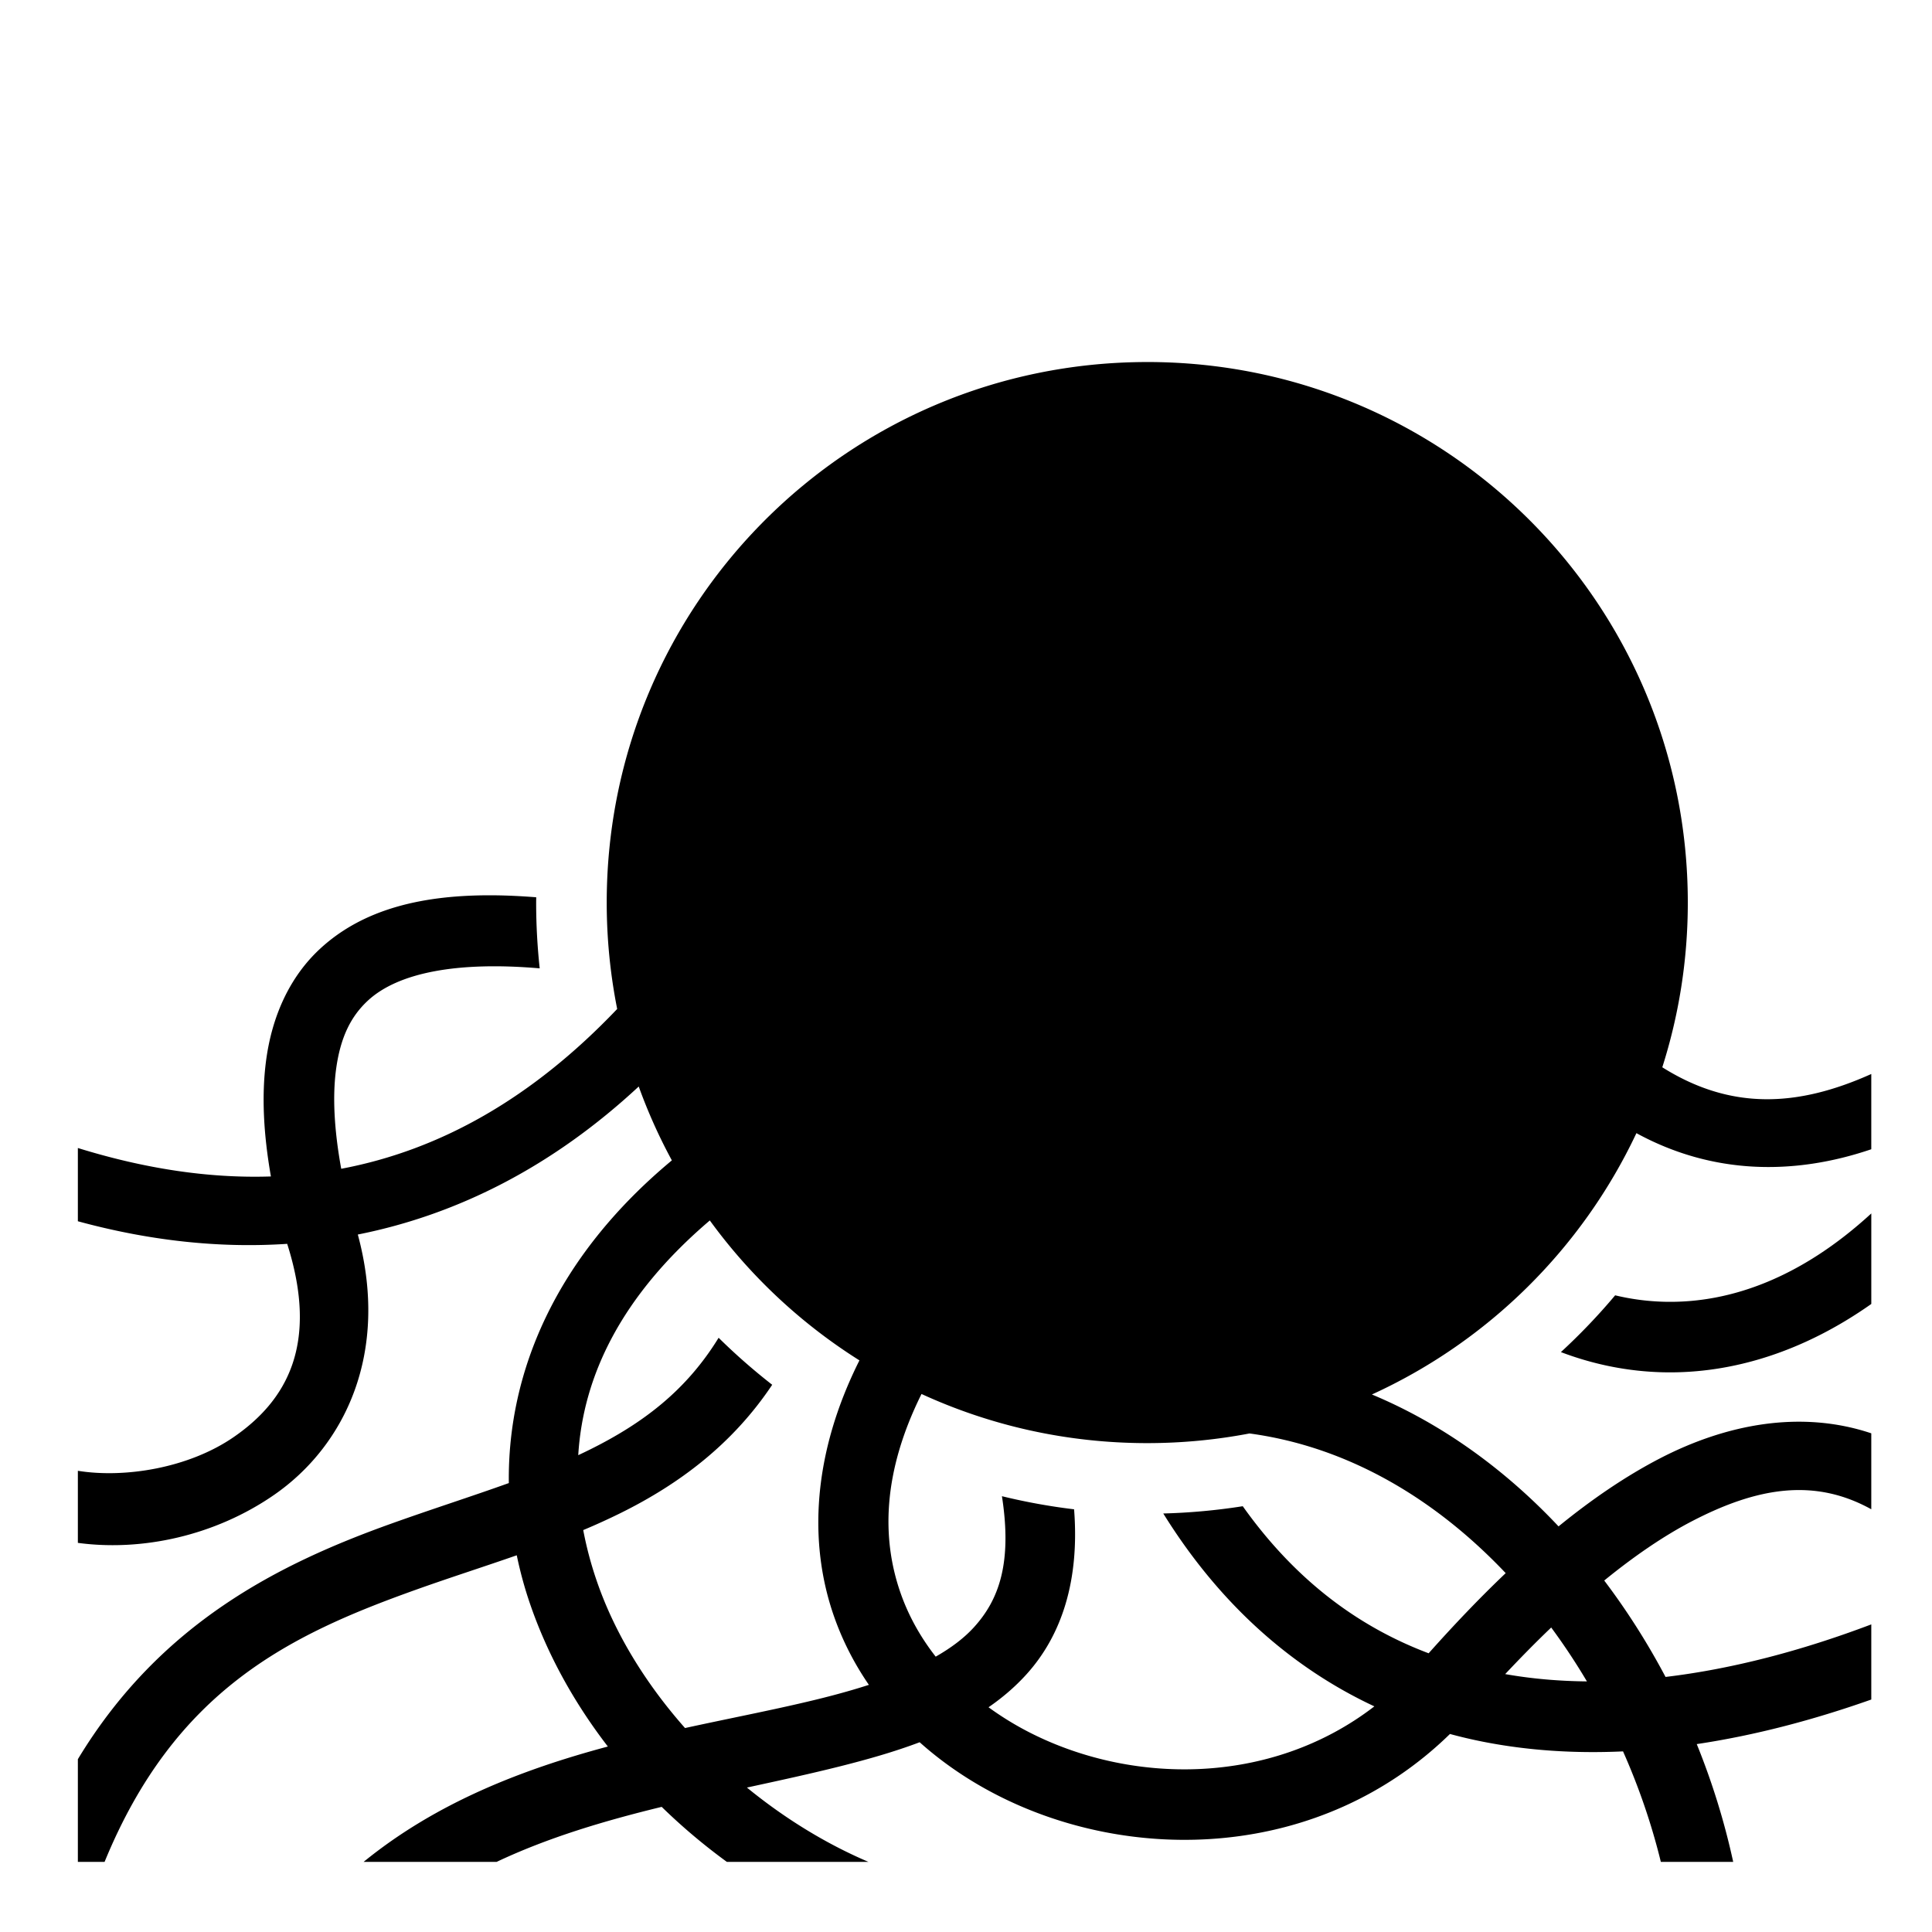 <?xml version="1.0" encoding="utf-8"?>
<!-- Generator: www.svgicons.com -->
<svg xmlns="http://www.w3.org/2000/svg" width="800" height="800" viewBox="0 0 512 512">
<path fill="currentColor" d="M304.04 95.943c-79.228 0-143.253 64.03-143.253 143.252c0 9.654.96 19.078 2.772 28.192c-22.445 23.575-46.822 37.388-73.132 42.35c-1.933-10.607-2.27-19.24-1.414-25.98c1.144-8.995 4.098-14.5 8.43-18.54c8.072-7.523 23.912-10.467 45.583-8.592c-.615-5.728-.94-11.54-.94-17.43c0-.47.014-.938.018-1.408c-3.816-.298-7.567-.49-11.216-.52c-18.457-.16-34.558 3.44-46.187 14.28c-7.753 7.226-12.66 17.52-14.228 29.853c-1.132 8.898-.682 18.93 1.322 30.373c-16.354.544-33.408-2.04-51.16-7.54v19.412c18.878 5.15 37.466 7.192 55.474 5.986c8.494 26.69-.19 41.56-14.157 51.196c-11.892 8.205-28.824 10.96-41.316 8.95v19.1c17.094 2.303 36.343-1.914 51.93-12.667c18.842-13 30.736-37.682 22.26-69.046c26.722-5.317 51.87-18.246 74.444-39.228a142 142 0 0 0 8.78 19.576c-30.85 25.655-43.58 56.202-43.204 85.517c-9.9 3.555-20.404 6.9-31.147 10.747c-29.692 10.635-61.255 26.32-83.063 62.43v27.207h7.082C46.43 447.77 76.77 433.274 110 421.374c8.885-3.183 17.95-6.072 26.947-9.208c.882 4.257 2.017 8.46 3.42 12.58c4.645 13.653 11.786 26.503 20.722 38.1c-22.457 6.016-45.297 14.744-64.725 30.568h35.256c13.68-6.47 28.634-10.904 43.734-14.576a158 158 0 0 0 17.268 14.576h37.518c-11.303-4.82-22.265-11.566-32.198-19.693c8.438-1.83 16.776-3.636 24.73-5.638c7.32-1.842 14.407-3.86 21.05-6.37c5.908 5.28 12.54 9.822 19.646 13.546c36.47 19.108 86.82 17.54 120.886-15.737q4.274 1.16 8.633 2.027c12.053 2.387 24.517 3.173 37.235 2.586c4.218 9.506 7.59 19.355 10.018 29.28h19.175a191 191 0 0 0-9.658-31.212c15.25-2.28 30.752-6.333 46.254-11.81V430.48c-18.596 7.04-36.965 11.834-54.527 13.926c-4.735-8.945-10.17-17.518-16.248-25.55c7.778-6.334 15.64-11.77 23.362-15.774c17.26-8.95 32.38-11.436 47.412-3.11v-20.126c-18.558-6.217-38.35-2.512-56.014 6.646c-9.272 4.808-18.247 10.998-26.863 18.018c-14.04-14.935-30.767-27.17-49.465-34.955c30.785-14.052 55.687-38.678 70.1-69.258c20.06 10.944 41.627 11.273 62.242 4.268v-19.943c-19.617 8.81-37.257 9.607-55.383-1.78c4.386-13.758 6.76-28.42 6.76-43.65c0-79.227-64.024-143.252-143.25-143.252zm191.874 225.63c-18.32 16.822-37.05 23.787-54.63 23.413a62.5 62.5 0 0 1-13.25-1.713a163 163 0 0 1-14.38 15.047c8.737 3.314 17.885 5.153 27.235 5.352c18.42.39 37.312-5.617 55.024-18.11zm-307.805 1.86a143.6 143.6 0 0 0 39.65 37.08c-12.352 24.623-13.65 48.263-6.67 68.03c2.277 6.45 5.386 12.45 9.174 17.96c-3.806 1.23-7.86 2.375-12.15 3.454c-11.104 2.795-23.568 5.155-36.573 7.99c-10.448-11.807-18.713-25.218-23.477-39.22a97 97 0 0 1-3.502-13.24a176 176 0 0 0 10.124-4.62c15.186-7.55 29.37-18.018 39.957-33.887a163 163 0 0 1-14.2-12.457c-8.587 13.99-20.055 22.64-34.075 29.61q-1.542.765-3.123 1.5c1.272-21 11.417-42.236 34.867-62.2zm56.1 45.985c18.2 8.358 38.46 13.023 59.83 13.023c9.266 0 18.322-.885 27.095-2.56c25.992 3.503 49.128 17.207 67.89 37.016c-7.132 6.784-13.942 13.978-20.42 21.24c-18.798-7.092-35.432-19.51-49.26-38.974a162.5 162.5 0 0 1-21.064 1.926c15.024 24.198 34.243 40.98 55.94 51.115c-27.487 21.187-64.714 20.888-92.175 6.5a81 81 0 0 1-10.074-6.262c3.602-2.48 6.925-5.302 9.903-8.563c9.614-10.527 14.227-25.235 12.77-43.898c-6.5-.78-12.88-1.945-19.12-3.472c2.726 17.596-.733 27.412-7.45 34.765c-2.627 2.88-6.04 5.44-10.106 7.756c-3.976-5.084-7.128-10.68-9.256-16.708c-5.19-14.705-4.758-32.27 5.5-52.904zm166.876 61.89a169 169 0 0 1 9.463 14.28c-7.44-.07-14.675-.7-21.657-1.936c3.98-4.235 8.048-8.383 12.193-12.343z"/>
</svg>